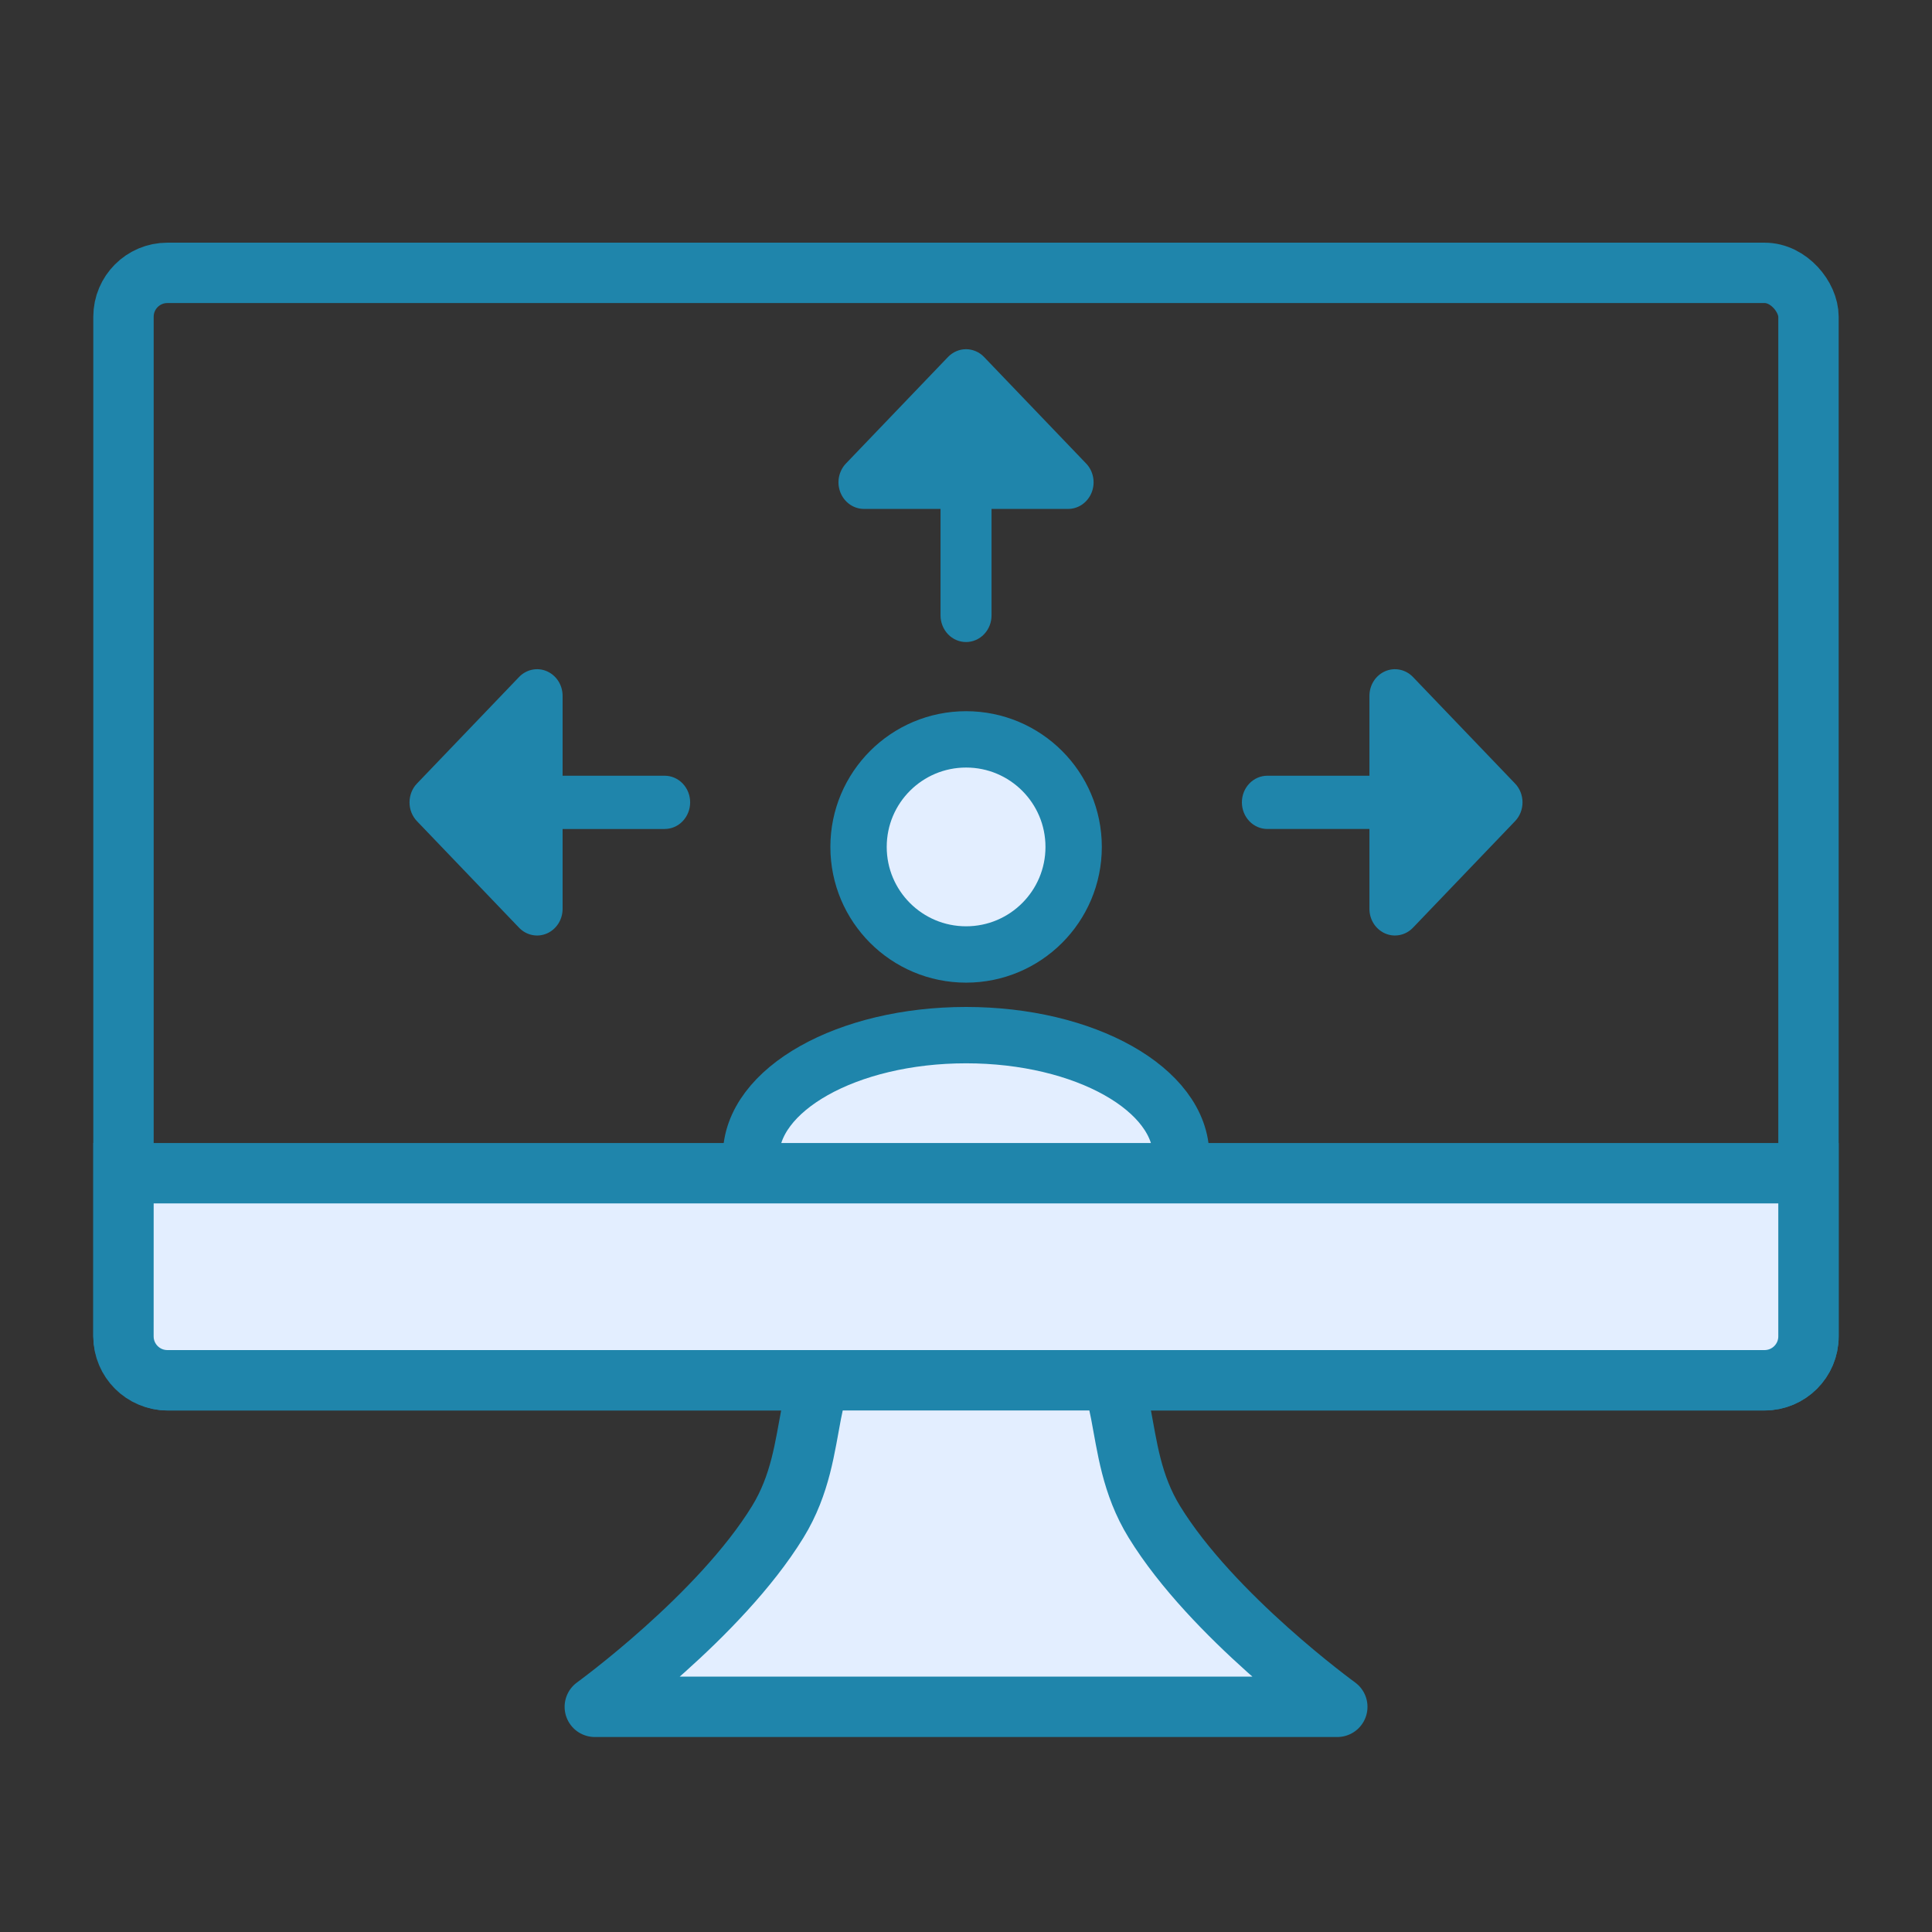 <svg fill="none" height="60" viewBox="0 0 60 60" width="60" xmlns="http://www.w3.org/2000/svg"><rect x="0" y="0" width="60" height="60" fill="#333333" stroke="none"/><g stroke="#1f85ab"><rect height="34.392" rx="1.363" stroke-width="1.875" width="52.329" x="3.835" y="8.474"/><path d="m26.647 41.415c4.061-2.339 2.648-2.339 6.709 0 1.97 1.135 1.069 3.528 2.493 5.847 1.799 2.932 5.682 5.745 5.682 5.745h-23.059s3.883-2.813 5.682-5.745c1.423-2.319.523-4.712 2.493-5.847z" fill="#e3eeff" stroke-linejoin="round" stroke-width="1.875"/><path d="m30.003 29.642c1.845 0 3.34-1.495 3.34-3.34 0-1.845-1.495-3.34-3.34-3.34-1.845 0-3.34 1.495-3.34 3.34 0 1.845 1.495 3.34 3.34 3.34z" fill="#e3eeff" stroke-width="1.75"/><path d="m36.683 35.904c0 2.075 0 3.757-6.68 3.757s-6.68-1.682-6.68-3.757 2.991-3.757 6.68-3.757c3.689 0 6.68 1.682 6.68 3.757z" fill="#e3eeff" stroke-width="1.75"/><path d="m3.835 36.435h52.329v5.067c0 .752-.61 1.363-1.363 1.363h-49.604c-.752 0-1.363-.61-1.363-1.363z" fill="#e3eeff" stroke-width="1.875"/></g><path d="m20.641 25.745h-3.169v2.48c0.0.164-.046.324-.133.46-.087.136-.211.242-.356.305-.145.063-.304.079-.458.047-.154-.032-.295-.111-.406-.227l-3.169-3.307c-.074-.077-.132-.168-.172-.268-.04-.1-.06-.208-.06-.317 0-.109.021-.216.06-.317.04-.1.098-.192.172-.268l3.169-3.307c.111-.116.252-.195.406-.227.154-.032.313-.016.458.047.145.063.269.169.356.305.087.136.133.296.133.46v2.48h3.169c.21 0 .412.087.56.242.149.155.232.365.232.585 0 .219-.083.429-.232.585s-.35.242-.56.242zm6.191-9.94h2.377v3.307c0 .219.084.429.232.585.148.155.35.242.56.242.21 0 .412-.087.56-.242.149-.155.232-.365.232-.585v-3.307h2.377c.157 0.0.31-.048.44-.139.13-.091.232-.22.292-.371.06-.151.076-.318.045-.478-.031-.161-.106-.308-.217-.423l-3.169-3.307c-.073-.077-.161-.138-.257-.179s-.199-.063-.303-.063c-.104 0-.207.021-.303.063s-.184.103-.257.179l-3.169 3.307c-.111.116-.186.263-.217.423-.031.16-.015.327.045.478.06.151.162.28.292.371.13.091.284.139.44.139zm20.219 8.528-3.169-3.307c-.111-.116-.252-.195-.406-.227-.154-.032-.313-.016-.458.047-.145.063-.269.169-.356.305-.087.136-.133.296-.133.46v2.48h-3.169c-.21 0-.412.087-.56.242-.149.155-.232.365-.232.585 0 .219.083.429.232.585s.35.242.56.242h3.169v2.48c-0.0.164.046.324.133.46.087.136.211.242.356.305.145.063.304.079.458.047.154-.032.295-.111.406-.227l3.169-3.307c.074-.077.132-.168.172-.268.04-.1.06-.208.06-.317 0-.109-.021-.216-.06-.317-.04-.1-.098-.192-.172-.268z" fill="#1f85ab"/></svg>